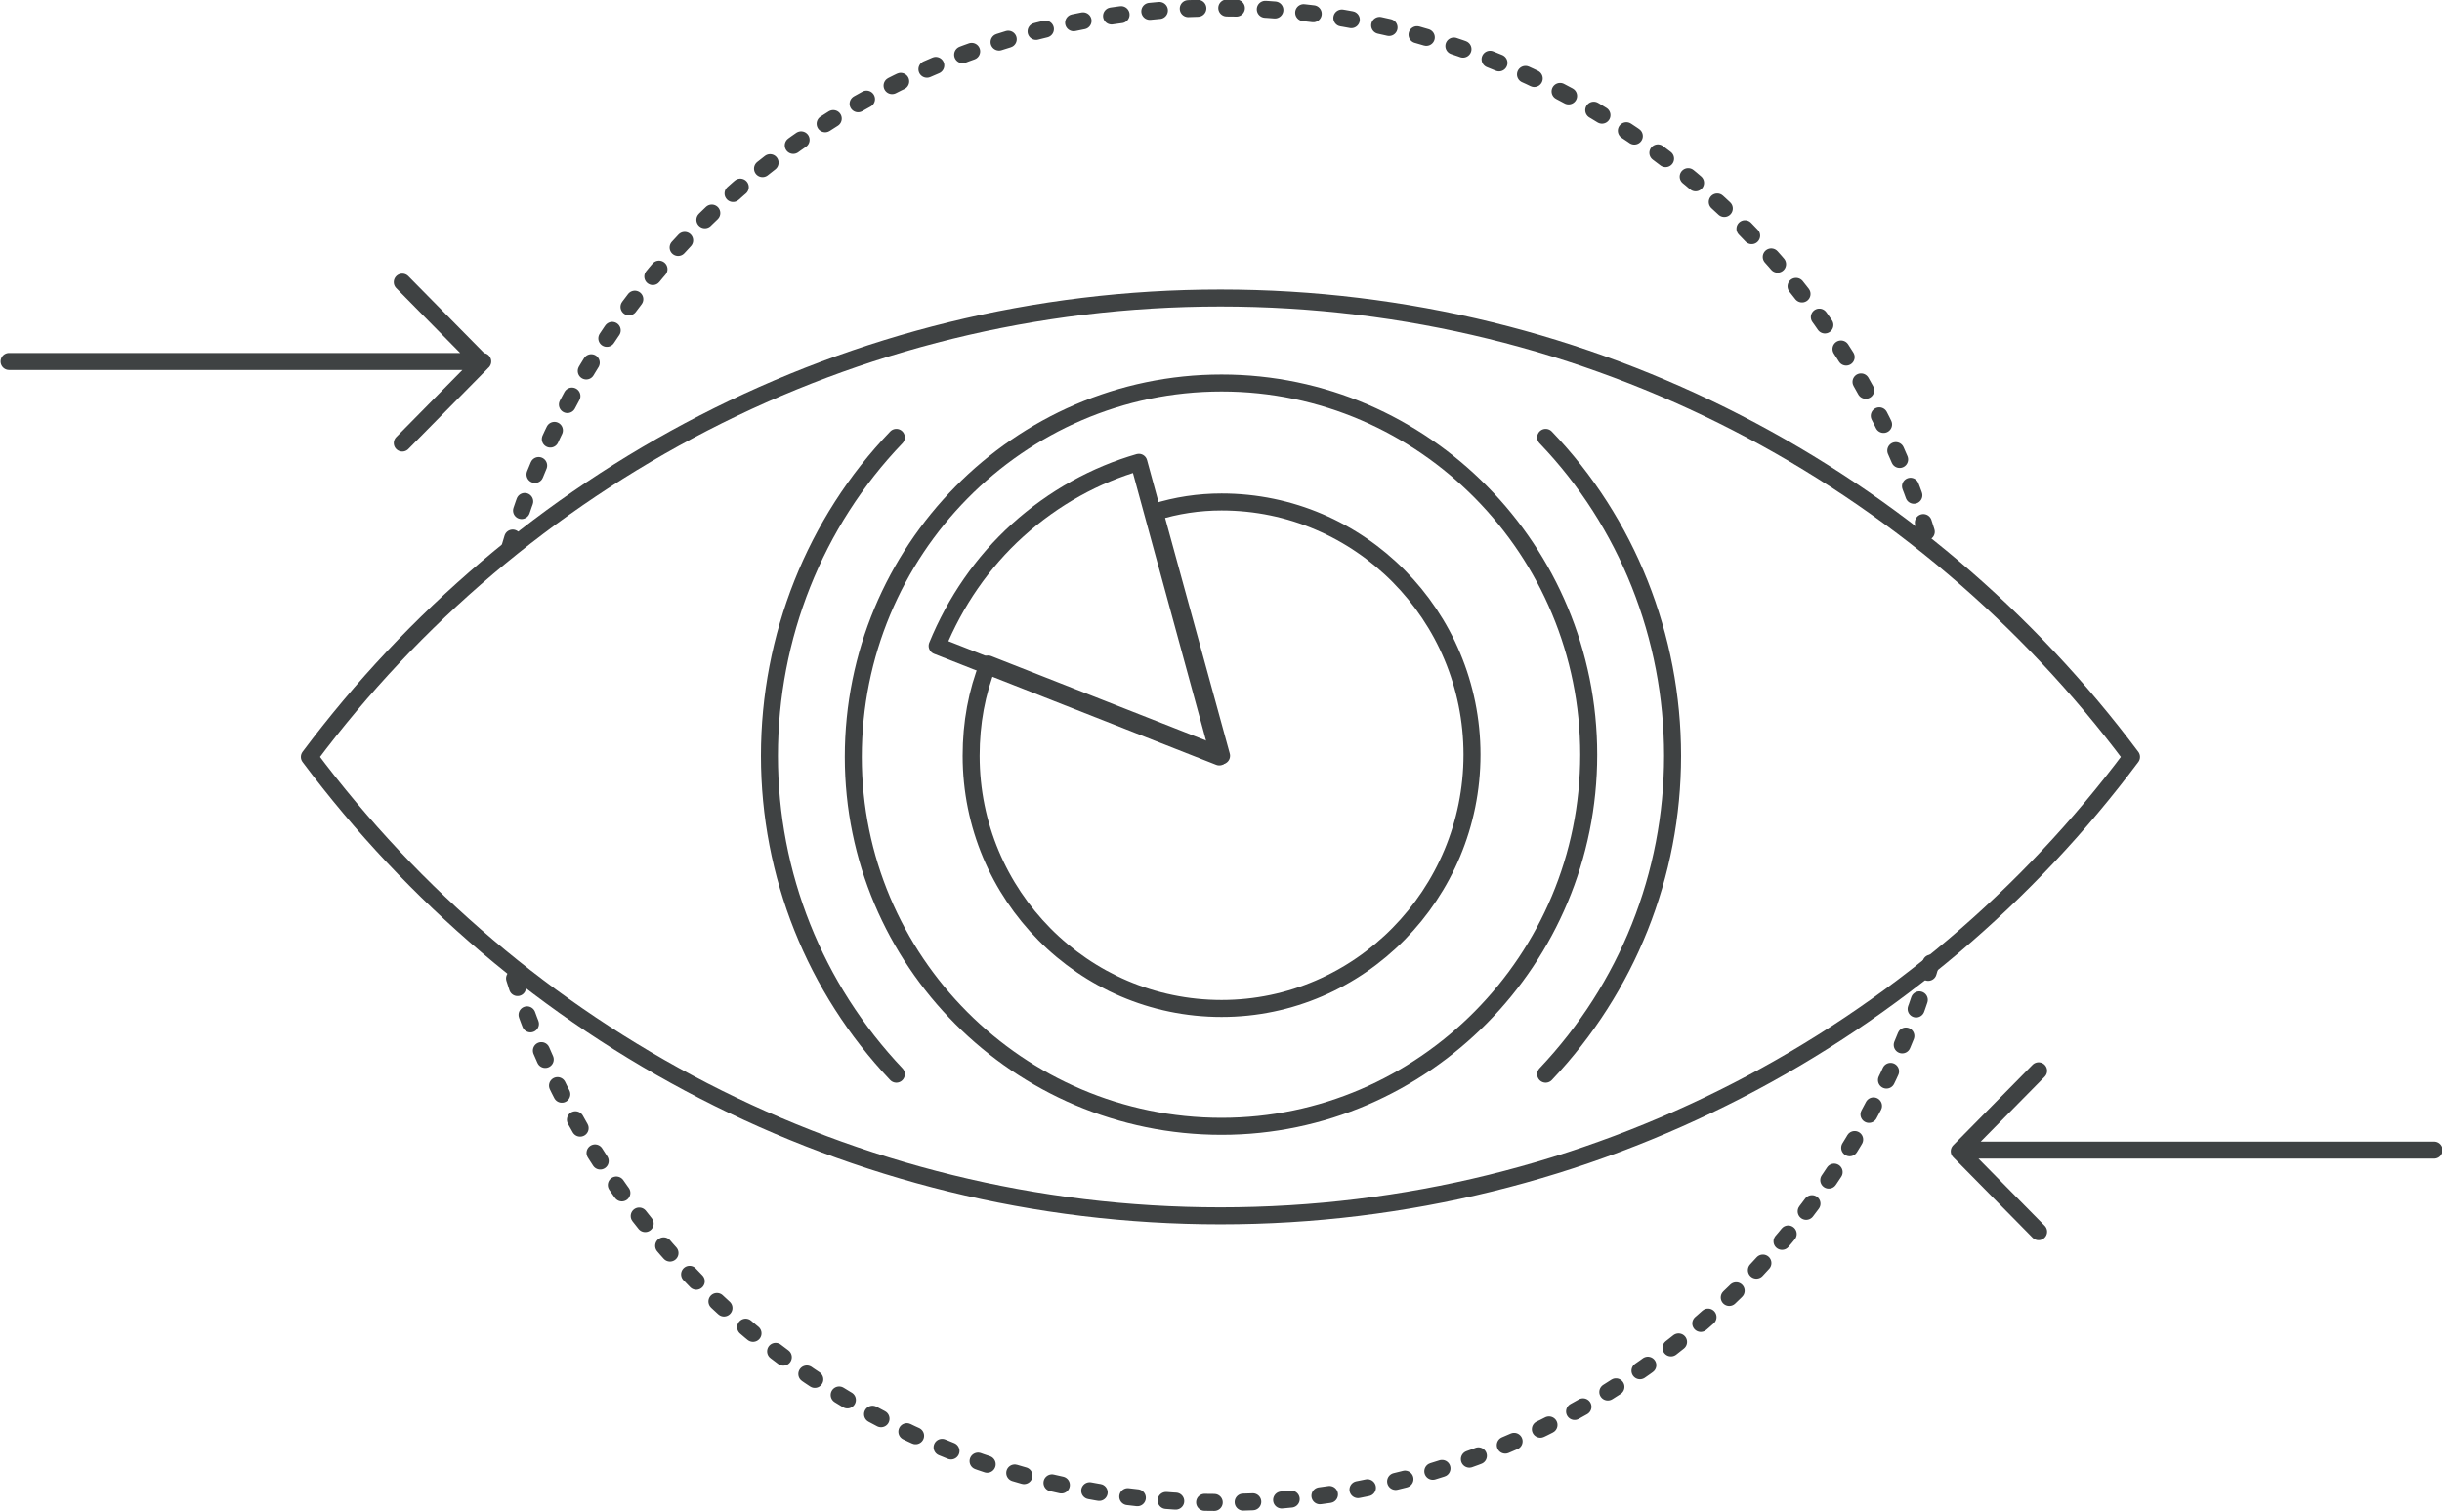 <?xml version="1.0" encoding="utf-8"?>
<!-- Generator: Adobe Illustrator 25.2.0, SVG Export Plug-In . SVG Version: 6.00 Build 0)  -->
<svg version="1.1" id="Layer_1" xmlns="http://www.w3.org/2000/svg" xmlns:xlink="http://www.w3.org/1999/xlink" x="0px" y="0px"
	 viewBox="0 0 215.5 133.4" style="enable-background:new 0 0 215.5 133.4;" xml:space="preserve">
<style type="text/css">
	.st0{fill:none;stroke:#3F4243;stroke-width:1.5;stroke-linecap:round;stroke-linejoin:round;stroke-miterlimit:22.926;}
	
		.st1{fill:none;stroke:#3F4243;stroke-width:1.5;stroke-linecap:round;stroke-linejoin:round;stroke-miterlimit:22.926;stroke-dasharray:0.85,2.551;}
	.st2{fill:none;}
</style>
<g>
	<g>
		<path class="st0" d="M107.8,99.4c17.8,0,32.4-14.7,32.4-32.8c0-18-14.5-32.8-32.4-32.8S75.3,48.6,75.3,66.8
			C75.3,84.8,89.9,99.4,107.8,99.4z"/>
		<path class="st0" d="M107.8,44.3c12.2,0,22.1,10,22.1,22.3S120,89,107.8,89S85.7,79,85.7,66.7c0-2.9,0.5-5.6,1.5-8.1l20.6,8.1
			l-5.9-21.5C103.8,44.6,105.8,44.3,107.8,44.3z"/>
		<path class="st0" d="M89.8,46.8c3.2-2.9,6.9-4.9,10.7-6l7.1,26L82.7,57C84.3,53.1,86.7,49.6,89.8,46.8z"/>
		<path class="st0" d="M136.4,38.6c7.2,7.5,11.2,17.6,11.2,28.1s-4,20.5-11.2,28.1"/>
		<path class="st0" d="M79.1,38.6c-7.2,7.5-11.2,17.6-11.2,28.1s4,20.5,11.2,28.1"/>
		<path class="st1" d="M45,48.3c7.9-27.5,33-47.6,62.7-47.6s54.8,20.1,62.7,47.6 M170.4,85c-7.9,27.5-32.9,47.6-62.7,47.6
			C78.1,132.6,53,112.5,45,85"/>
		<path class="st0" d="M0.8,31.9h41.8 M35.5,24.9l7,7.1l-7,7.1"/>
		<path class="st0" d="M214.8,101.5h-41.8 M179.9,94.5l-7,7.1l7,7.1"/>
		<path class="st0" d="M188.1,66.8c-18.4-24.6-47.6-40.5-80.4-40.5s-62,15.9-80.4,40.5c18.4,24.6,47.6,40.5,80.4,40.5
			S169.8,91.3,188.1,66.8z"/>
	</g>
</g>
<rect x="0.8" y="0.3" class="st2" width="214" height="132.8"/>
</svg>
